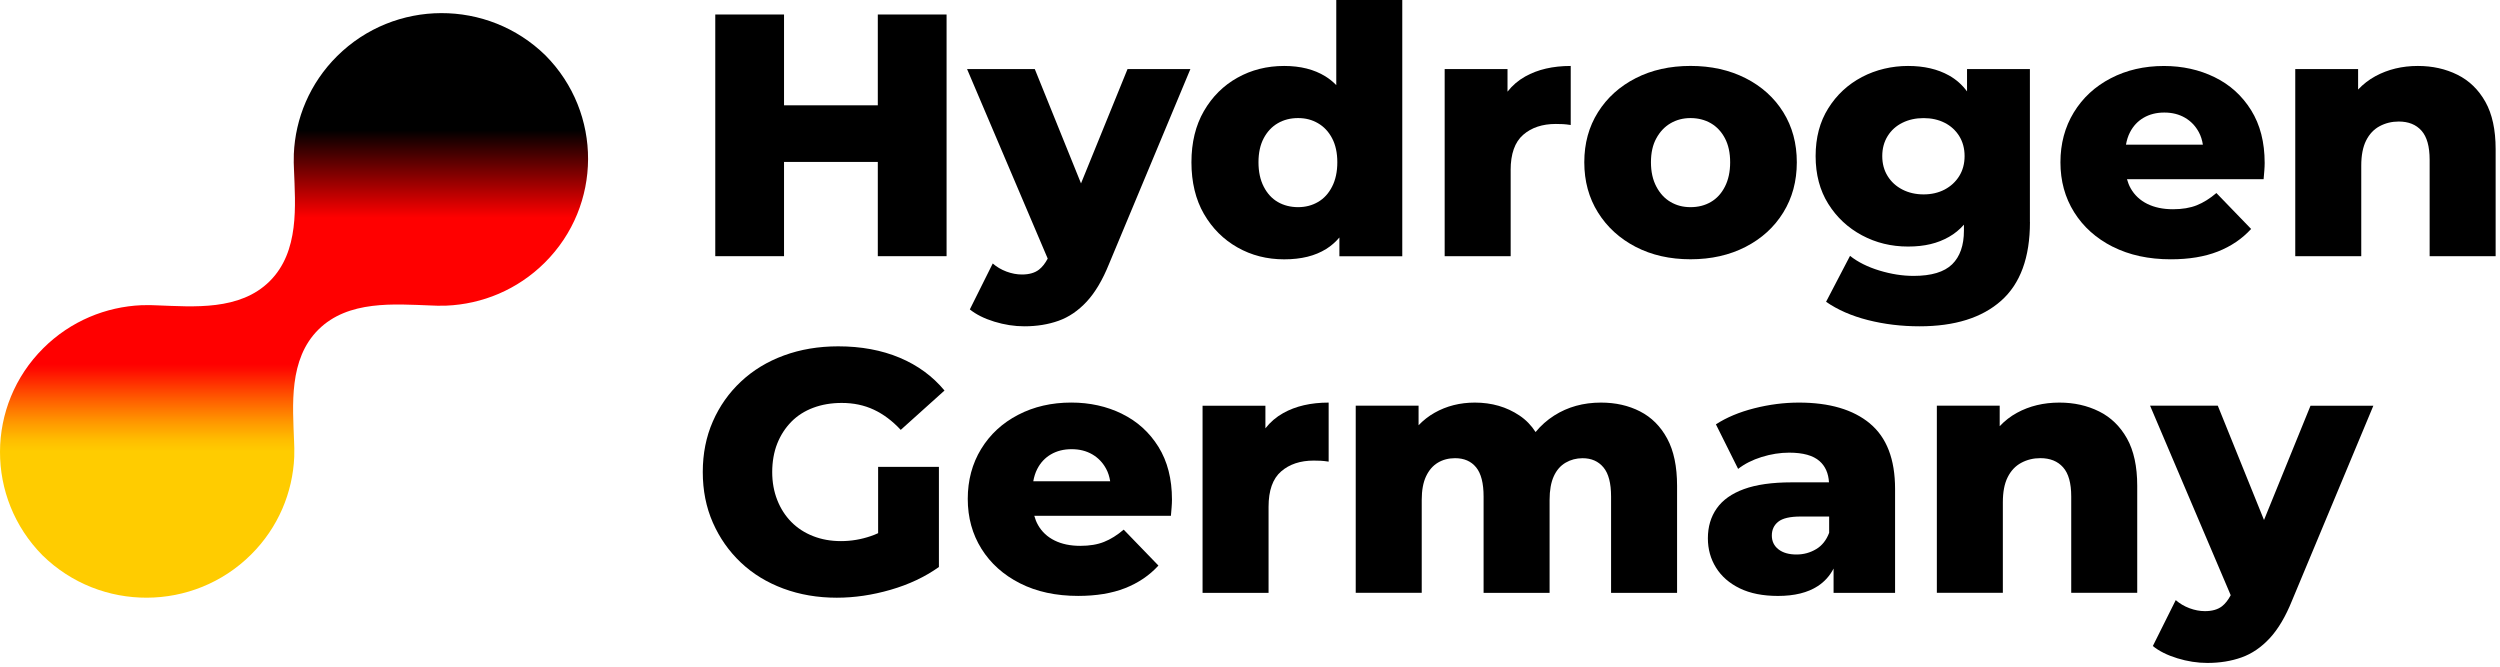 <svg width="165" height="44" viewBox="0 0 165 44" fill="none" xmlns="http://www.w3.org/2000/svg">
<path d="M83.517 28.267V26.777H79.369V39.128H83.725V33.453C83.725 32.374 84 31.596 84.551 31.117C85.101 30.638 85.819 30.399 86.705 30.399C86.872 30.399 87.03 30.403 87.176 30.41C87.32 30.418 87.493 30.437 87.691 30.468V26.571C86.515 26.571 85.514 26.802 84.688 27.266C84.224 27.526 83.836 27.862 83.519 28.267H83.517Z" fill="black"/>
<path d="M74.05 27.31C73.042 26.817 71.925 26.569 70.703 26.569C69.404 26.569 68.234 26.838 67.197 27.379C66.157 27.918 65.344 28.67 64.754 29.635C64.166 30.599 63.872 31.698 63.872 32.928C63.872 34.158 64.174 35.256 64.777 36.221C65.381 37.185 66.228 37.945 67.321 38.499C68.413 39.053 69.694 39.33 71.16 39.33C72.352 39.33 73.384 39.16 74.256 38.818C75.126 38.476 75.86 37.98 76.456 37.327L74.164 34.956C73.735 35.321 73.305 35.59 72.869 35.764C72.433 35.94 71.91 36.026 71.299 36.026C70.642 36.026 70.075 35.907 69.602 35.672C69.128 35.438 68.764 35.099 68.513 34.658C68.405 34.469 68.324 34.263 68.263 34.043H77.28C77.296 33.877 77.311 33.694 77.326 33.497C77.342 33.3 77.35 33.124 77.35 32.974C77.35 31.606 77.052 30.445 76.456 29.488C75.86 28.531 75.057 27.805 74.049 27.312L74.05 27.31ZM69.362 29.988C69.752 29.761 70.206 29.646 70.726 29.646C71.247 29.646 71.7 29.761 72.091 29.988C72.481 30.215 72.786 30.534 73.007 30.945C73.14 31.189 73.224 31.466 73.272 31.765H68.196C68.248 31.472 68.332 31.199 68.457 30.956C68.67 30.538 68.972 30.215 69.362 29.988Z" fill="black"/>
<path d="M52.228 27.835C52.626 27.433 53.106 27.125 53.673 26.913C54.238 26.701 54.865 26.594 55.553 26.594C56.333 26.594 57.038 26.741 57.672 27.039C58.306 27.335 58.898 27.78 59.449 28.372L62.337 25.775C61.557 24.833 60.571 24.111 59.38 23.61C58.189 23.11 56.836 22.858 55.322 22.858C54.023 22.858 52.826 23.06 51.734 23.462C50.641 23.864 49.698 24.438 48.904 25.183C48.109 25.927 47.49 26.804 47.048 27.814C46.604 28.825 46.383 29.939 46.383 31.153C46.383 32.368 46.604 33.482 47.048 34.492C47.492 35.502 48.107 36.379 48.893 37.124C49.679 37.869 50.616 38.442 51.7 38.845C52.786 39.248 53.962 39.449 55.23 39.449C56.39 39.449 57.576 39.275 58.782 38.925C59.989 38.576 61.052 38.075 61.968 37.422V30.813H57.956V35.189C57.795 35.264 57.635 35.329 57.476 35.382C56.834 35.602 56.177 35.713 55.504 35.713C54.832 35.713 54.217 35.602 53.66 35.382C53.101 35.163 52.624 34.851 52.226 34.448C51.829 34.045 51.519 33.564 51.298 33C51.077 32.439 50.966 31.824 50.966 31.155C50.966 30.487 51.077 29.83 51.298 29.276C51.519 28.722 51.829 28.242 52.226 27.839L52.228 27.835Z" fill="black"/>
<path d="M138.534 27.152C137.754 26.764 136.884 26.571 135.921 26.571C134.882 26.571 133.95 26.794 133.125 27.243C132.695 27.476 132.315 27.773 131.98 28.128V26.775H127.832V39.126H132.188V33.155C132.188 32.471 132.293 31.917 132.509 31.491C132.722 31.067 133.02 30.75 133.402 30.546C133.784 30.341 134.205 30.238 134.663 30.238C135.304 30.238 135.806 30.439 136.163 30.842C136.523 31.245 136.701 31.887 136.701 32.767V39.126H141.057V32.062C141.057 30.787 140.832 29.746 140.381 28.939C139.929 28.135 139.314 27.538 138.536 27.152H138.534Z" fill="black"/>
<path d="M123.416 27.95C122.308 27.031 120.746 26.571 118.728 26.571C117.75 26.571 116.768 26.697 115.782 26.947C114.797 27.198 113.951 27.551 113.25 28.007L114.716 30.947C115.144 30.613 115.663 30.351 116.274 30.16C116.885 29.971 117.489 29.875 118.084 29.875C119.001 29.875 119.669 30.061 120.09 30.433C120.473 30.771 120.678 31.239 120.713 31.835H118.244C116.96 31.835 115.913 31.984 115.102 32.28C114.291 32.576 113.692 33.002 113.304 33.556C112.914 34.11 112.72 34.767 112.72 35.527C112.72 36.242 112.898 36.887 113.258 37.464C113.617 38.041 114.14 38.498 114.827 38.832C115.515 39.166 116.355 39.332 117.348 39.332C118.434 39.332 119.308 39.116 119.973 38.683C120.421 38.392 120.767 38.005 121.016 37.525V39.128H125.075V32.269C125.075 30.309 124.521 28.871 123.412 27.95H123.416ZM119.864 36.244C119.474 36.478 119.041 36.597 118.569 36.597C118.065 36.597 117.667 36.482 117.377 36.255C117.087 36.028 116.941 35.724 116.941 35.344C116.941 34.964 117.081 34.66 117.366 34.433C117.648 34.206 118.142 34.091 118.845 34.091H120.724V35.163C120.542 35.65 120.254 36.011 119.865 36.245L119.864 36.244Z" fill="black"/>
<path d="M149.425 34.322L146.374 26.775H141.905L147.227 39.284C147.058 39.601 146.866 39.848 146.649 40.016C146.374 40.228 145.999 40.335 145.525 40.335C145.188 40.335 144.848 40.27 144.504 40.142C144.16 40.012 143.859 39.834 143.599 39.607L142.087 42.638C142.5 42.973 143.038 43.242 143.703 43.446C144.368 43.651 145.029 43.754 145.686 43.754C146.512 43.754 147.264 43.632 147.944 43.389C148.624 43.147 149.243 42.724 149.8 42.125C150.357 41.525 150.851 40.692 151.278 39.63L156.642 26.777H152.494L149.423 34.324L149.425 34.322Z" fill="black"/>
<path d="M108.241 27.152C107.484 26.764 106.625 26.571 105.662 26.571C104.5 26.571 103.474 26.856 102.578 27.425C102.104 27.727 101.696 28.091 101.349 28.515C101.064 28.072 100.711 27.709 100.286 27.425C99.439 26.856 98.457 26.571 97.34 26.571C96.362 26.571 95.475 26.794 94.681 27.243C94.289 27.465 93.938 27.74 93.626 28.067V26.775H89.478V39.126H93.834V32.996C93.834 32.358 93.93 31.839 94.12 31.436C94.31 31.033 94.57 30.733 94.9 30.536C95.229 30.34 95.607 30.24 96.036 30.24C96.631 30.24 97.094 30.441 97.423 30.844C97.752 31.247 97.917 31.889 97.917 32.769V39.128H102.273V32.998C102.273 32.36 102.365 31.841 102.548 31.438C102.73 31.035 102.991 30.735 103.328 30.538C103.664 30.341 104.039 30.242 104.452 30.242C105.032 30.242 105.491 30.443 105.827 30.846C106.164 31.249 106.331 31.891 106.331 32.771V39.13H110.687V32.066C110.687 30.79 110.47 29.749 110.033 28.943C109.597 28.139 109.002 27.541 108.245 27.155L108.241 27.152Z" fill="black"/>
<path d="M99.702 11.235C99.702 10.156 99.977 9.379 100.528 8.899C101.078 8.42 101.796 8.181 102.682 8.181C102.849 8.181 103.007 8.185 103.153 8.192C103.297 8.2 103.47 8.219 103.668 8.25V4.353C102.492 4.353 101.491 4.584 100.664 5.049C100.201 5.308 99.813 5.644 99.496 6.049V4.56H95.348V16.91H99.704V11.235H99.702Z" fill="black"/>
<path d="M164.036 6.722C163.584 5.918 162.969 5.32 162.191 4.934C161.411 4.546 160.541 4.353 159.578 4.353C158.539 4.353 157.607 4.579 156.78 5.026C156.35 5.259 155.97 5.555 155.635 5.91V4.558H151.487V16.908H155.843V10.937C155.843 10.253 155.95 9.7 156.164 9.274C156.377 8.85 156.675 8.532 157.057 8.328C157.439 8.124 157.86 8.021 158.318 8.021C158.959 8.021 159.459 8.221 159.818 8.624C160.178 9.027 160.356 9.669 160.356 10.55V16.908H164.712V9.843C164.712 8.567 164.487 7.526 164.036 6.722Z" fill="black"/>
<path d="M139.439 16.281C140.533 16.837 141.812 17.114 143.279 17.114C144.47 17.114 145.502 16.944 146.374 16.602C147.244 16.26 147.978 15.764 148.574 15.111L146.282 12.74C145.853 13.105 145.423 13.374 144.987 13.548C144.551 13.722 144.028 13.81 143.417 13.81C142.76 13.81 142.195 13.691 141.72 13.456C141.248 13.222 140.884 12.883 140.631 12.442C140.523 12.253 140.442 12.047 140.381 11.827H149.398C149.414 11.661 149.429 11.478 149.444 11.281C149.46 11.084 149.468 10.908 149.468 10.758C149.468 9.39 149.17 8.229 148.574 7.272C147.978 6.315 147.175 5.589 146.166 5.096C145.158 4.603 144.041 4.355 142.819 4.355C141.52 4.355 140.35 4.624 139.313 5.165C138.273 5.703 137.46 6.456 136.87 7.421C136.283 8.385 135.989 9.483 135.989 10.714C135.989 11.944 136.29 13.042 136.894 14.007C137.497 14.971 138.346 15.731 139.438 16.285L139.439 16.281ZM141.48 7.77C141.87 7.543 142.324 7.428 142.844 7.428C143.365 7.428 143.818 7.543 144.209 7.77C144.599 7.997 144.904 8.316 145.125 8.727C145.258 8.972 145.342 9.249 145.39 9.547H140.314C140.366 9.254 140.45 8.981 140.575 8.739C140.788 8.32 141.09 7.997 141.48 7.77Z" fill="black"/>
<path d="M117.696 14.025C118.292 13.061 118.59 11.955 118.59 10.71C118.59 9.464 118.292 8.362 117.696 7.405C117.101 6.448 116.271 5.7 115.21 5.161C114.147 4.622 112.937 4.351 111.576 4.351C110.216 4.351 109.009 4.62 107.954 5.161C106.9 5.7 106.071 6.448 105.468 7.405C104.865 8.362 104.563 9.464 104.563 10.71C104.563 11.955 104.865 13.061 105.468 14.025C106.071 14.99 106.902 15.746 107.954 16.293C109.009 16.839 110.216 17.112 111.576 17.112C112.937 17.112 114.147 16.839 115.21 16.293C116.272 15.746 117.101 14.99 117.696 14.025ZM113.846 12.316C113.617 12.765 113.308 13.103 112.918 13.33C112.528 13.558 112.082 13.672 111.576 13.672C111.071 13.672 110.648 13.558 110.258 13.33C109.868 13.103 109.555 12.765 109.319 12.316C109.082 11.869 108.963 11.332 108.963 10.71C108.963 10.087 109.08 9.558 109.319 9.126C109.555 8.693 109.868 8.362 110.258 8.135C110.648 7.908 111.086 7.793 111.576 7.793C112.066 7.793 112.528 7.908 112.918 8.135C113.308 8.362 113.617 8.693 113.846 9.126C114.074 9.56 114.19 10.087 114.19 10.71C114.19 11.332 114.074 11.869 113.846 12.316Z" fill="black"/>
<path d="M71.347 12.104L68.296 4.558H63.826L69.149 17.067C68.98 17.386 68.787 17.63 68.57 17.798C68.296 18.01 67.921 18.117 67.446 18.117C67.11 18.117 66.77 18.052 66.426 17.924C66.082 17.794 65.78 17.617 65.521 17.389L64.009 20.421C64.422 20.755 64.96 21.024 65.625 21.229C66.29 21.433 66.951 21.536 67.608 21.536C68.432 21.536 69.185 21.414 69.865 21.171C70.546 20.929 71.164 20.507 71.722 19.907C72.279 19.307 72.773 18.474 73.201 17.41L78.566 4.558H74.417L71.347 12.104Z" fill="black"/>
<path d="M57.935 6.951H51.746V0.957H47.208V16.908H51.746V10.687H57.935V16.908H62.474V0.957H57.935V6.951Z" fill="black"/>
<path d="M92.55 16.908V0H88.194V5.617C87.975 5.394 87.735 5.199 87.472 5.037C86.73 4.58 85.825 4.353 84.755 4.353C83.623 4.353 82.597 4.611 81.671 5.129C80.747 5.644 80.009 6.378 79.459 7.327C78.91 8.276 78.635 9.405 78.635 10.712C78.635 12.018 78.91 13.17 79.459 14.119C80.009 15.069 80.747 15.806 81.671 16.329C82.595 16.854 83.623 17.116 84.755 17.116C85.887 17.116 86.795 16.889 87.529 16.432C87.856 16.228 88.146 15.974 88.4 15.674V16.912H92.548L92.55 16.908ZM87.919 12.316C87.691 12.765 87.382 13.103 86.991 13.33C86.601 13.558 86.161 13.672 85.673 13.672C85.185 13.672 84.722 13.558 84.332 13.33C83.942 13.103 83.633 12.765 83.404 12.316C83.175 11.869 83.06 11.332 83.06 10.71C83.06 10.087 83.175 9.558 83.404 9.126C83.633 8.693 83.942 8.362 84.332 8.135C84.722 7.908 85.168 7.793 85.673 7.793C86.179 7.793 86.601 7.908 86.991 8.135C87.382 8.362 87.691 8.693 87.919 9.126C88.148 9.56 88.263 10.087 88.263 10.71C88.263 11.332 88.148 11.869 87.919 12.316Z" fill="black"/>
<path d="M133.973 14.652V4.558H129.824V6.032C129.498 5.591 129.1 5.24 128.633 4.98C127.884 4.561 126.983 4.353 125.928 4.353C124.873 4.353 123.814 4.596 122.89 5.083C121.966 5.57 121.224 6.256 120.667 7.146C120.108 8.034 119.831 9.086 119.831 10.301C119.831 11.516 120.11 12.568 120.667 13.457C121.224 14.345 121.966 15.036 122.89 15.531C123.814 16.026 124.827 16.272 125.928 16.272C127.029 16.272 127.884 16.06 128.633 15.634C129.006 15.422 129.334 15.153 129.619 14.828V15.223C129.619 16.196 129.359 16.937 128.841 17.445C128.32 17.953 127.473 18.209 126.297 18.209C125.563 18.209 124.809 18.09 124.039 17.855C123.266 17.62 122.621 17.298 122.102 16.887L120.521 19.918C121.285 20.449 122.206 20.852 123.284 21.125C124.362 21.399 125.495 21.536 126.689 21.536C129.012 21.536 130.806 20.975 132.074 19.85C133.343 18.725 133.977 16.992 133.977 14.654L133.973 14.652ZM129.308 11.623C129.071 12.003 128.748 12.299 128.345 12.511C127.939 12.723 127.476 12.83 126.958 12.83C126.439 12.83 125.972 12.723 125.559 12.511C125.146 12.299 124.821 12.003 124.585 11.623C124.348 11.243 124.229 10.802 124.229 10.301C124.229 9.801 124.348 9.36 124.585 8.979C124.821 8.599 125.146 8.307 125.559 8.103C125.972 7.898 126.437 7.795 126.958 7.795C127.478 7.795 127.939 7.898 128.345 8.103C128.75 8.307 129.071 8.601 129.308 8.979C129.544 9.36 129.663 9.801 129.663 10.301C129.663 10.802 129.544 11.243 129.308 11.623Z" fill="black"/>
<path d="M19.425 29.581C19.42 29.438 19.416 29.294 19.41 29.147C19.322 26.754 19.041 23.715 21.013 21.755C22.984 19.796 26.041 20.075 28.449 20.162C28.595 20.172 28.739 20.176 28.885 20.178C29.077 20.181 29.267 20.18 29.459 20.172C31.819 20.073 34.15 19.129 35.952 17.337C39.749 13.563 39.766 7.455 36.004 3.659C32.186 -0.082 26.041 -0.065 22.244 3.709C20.442 5.501 19.493 7.818 19.393 10.163C19.385 10.354 19.383 10.543 19.387 10.734C19.389 10.88 19.395 11.023 19.402 11.168C19.491 13.561 19.771 16.6 17.8 18.56C15.829 20.52 12.771 20.241 10.364 20.153C10.218 20.143 10.074 20.14 9.928 20.138C9.736 20.134 9.545 20.136 9.353 20.143C6.994 20.243 4.663 21.186 2.861 22.978C-0.936 26.752 -0.953 32.861 2.809 36.656C6.629 40.396 12.771 40.379 16.568 36.604C18.371 34.812 19.32 32.496 19.42 30.15C19.427 29.959 19.429 29.77 19.425 29.579V29.581Z" fill="url(#paint0_linear_438_361)"/>
<defs>
<linearGradient id="paint0_linear_438_361" x1="19.406" y1="39.448" x2="19.406" y2="0.865" gradientUnits="userSpaceOnUse">
<stop stop-color="#FFCC00"/>
<stop offset="0.25" stop-color="#FFCC00"/>
<stop offset="0.27" stop-color="#FFBD00"/>
<stop offset="0.3" stop-color="#FF9800"/>
<stop offset="0.34" stop-color="#FF5C00"/>
<stop offset="0.39" stop-color="#FF0B00"/>
<stop offset="0.4" stop-color="#FF0000"/>
<stop offset="0.65" stop-color="#FF0000"/>
<stop offset="0.8"/>
<stop offset="1"/>
</linearGradient>
</defs>
</svg>
